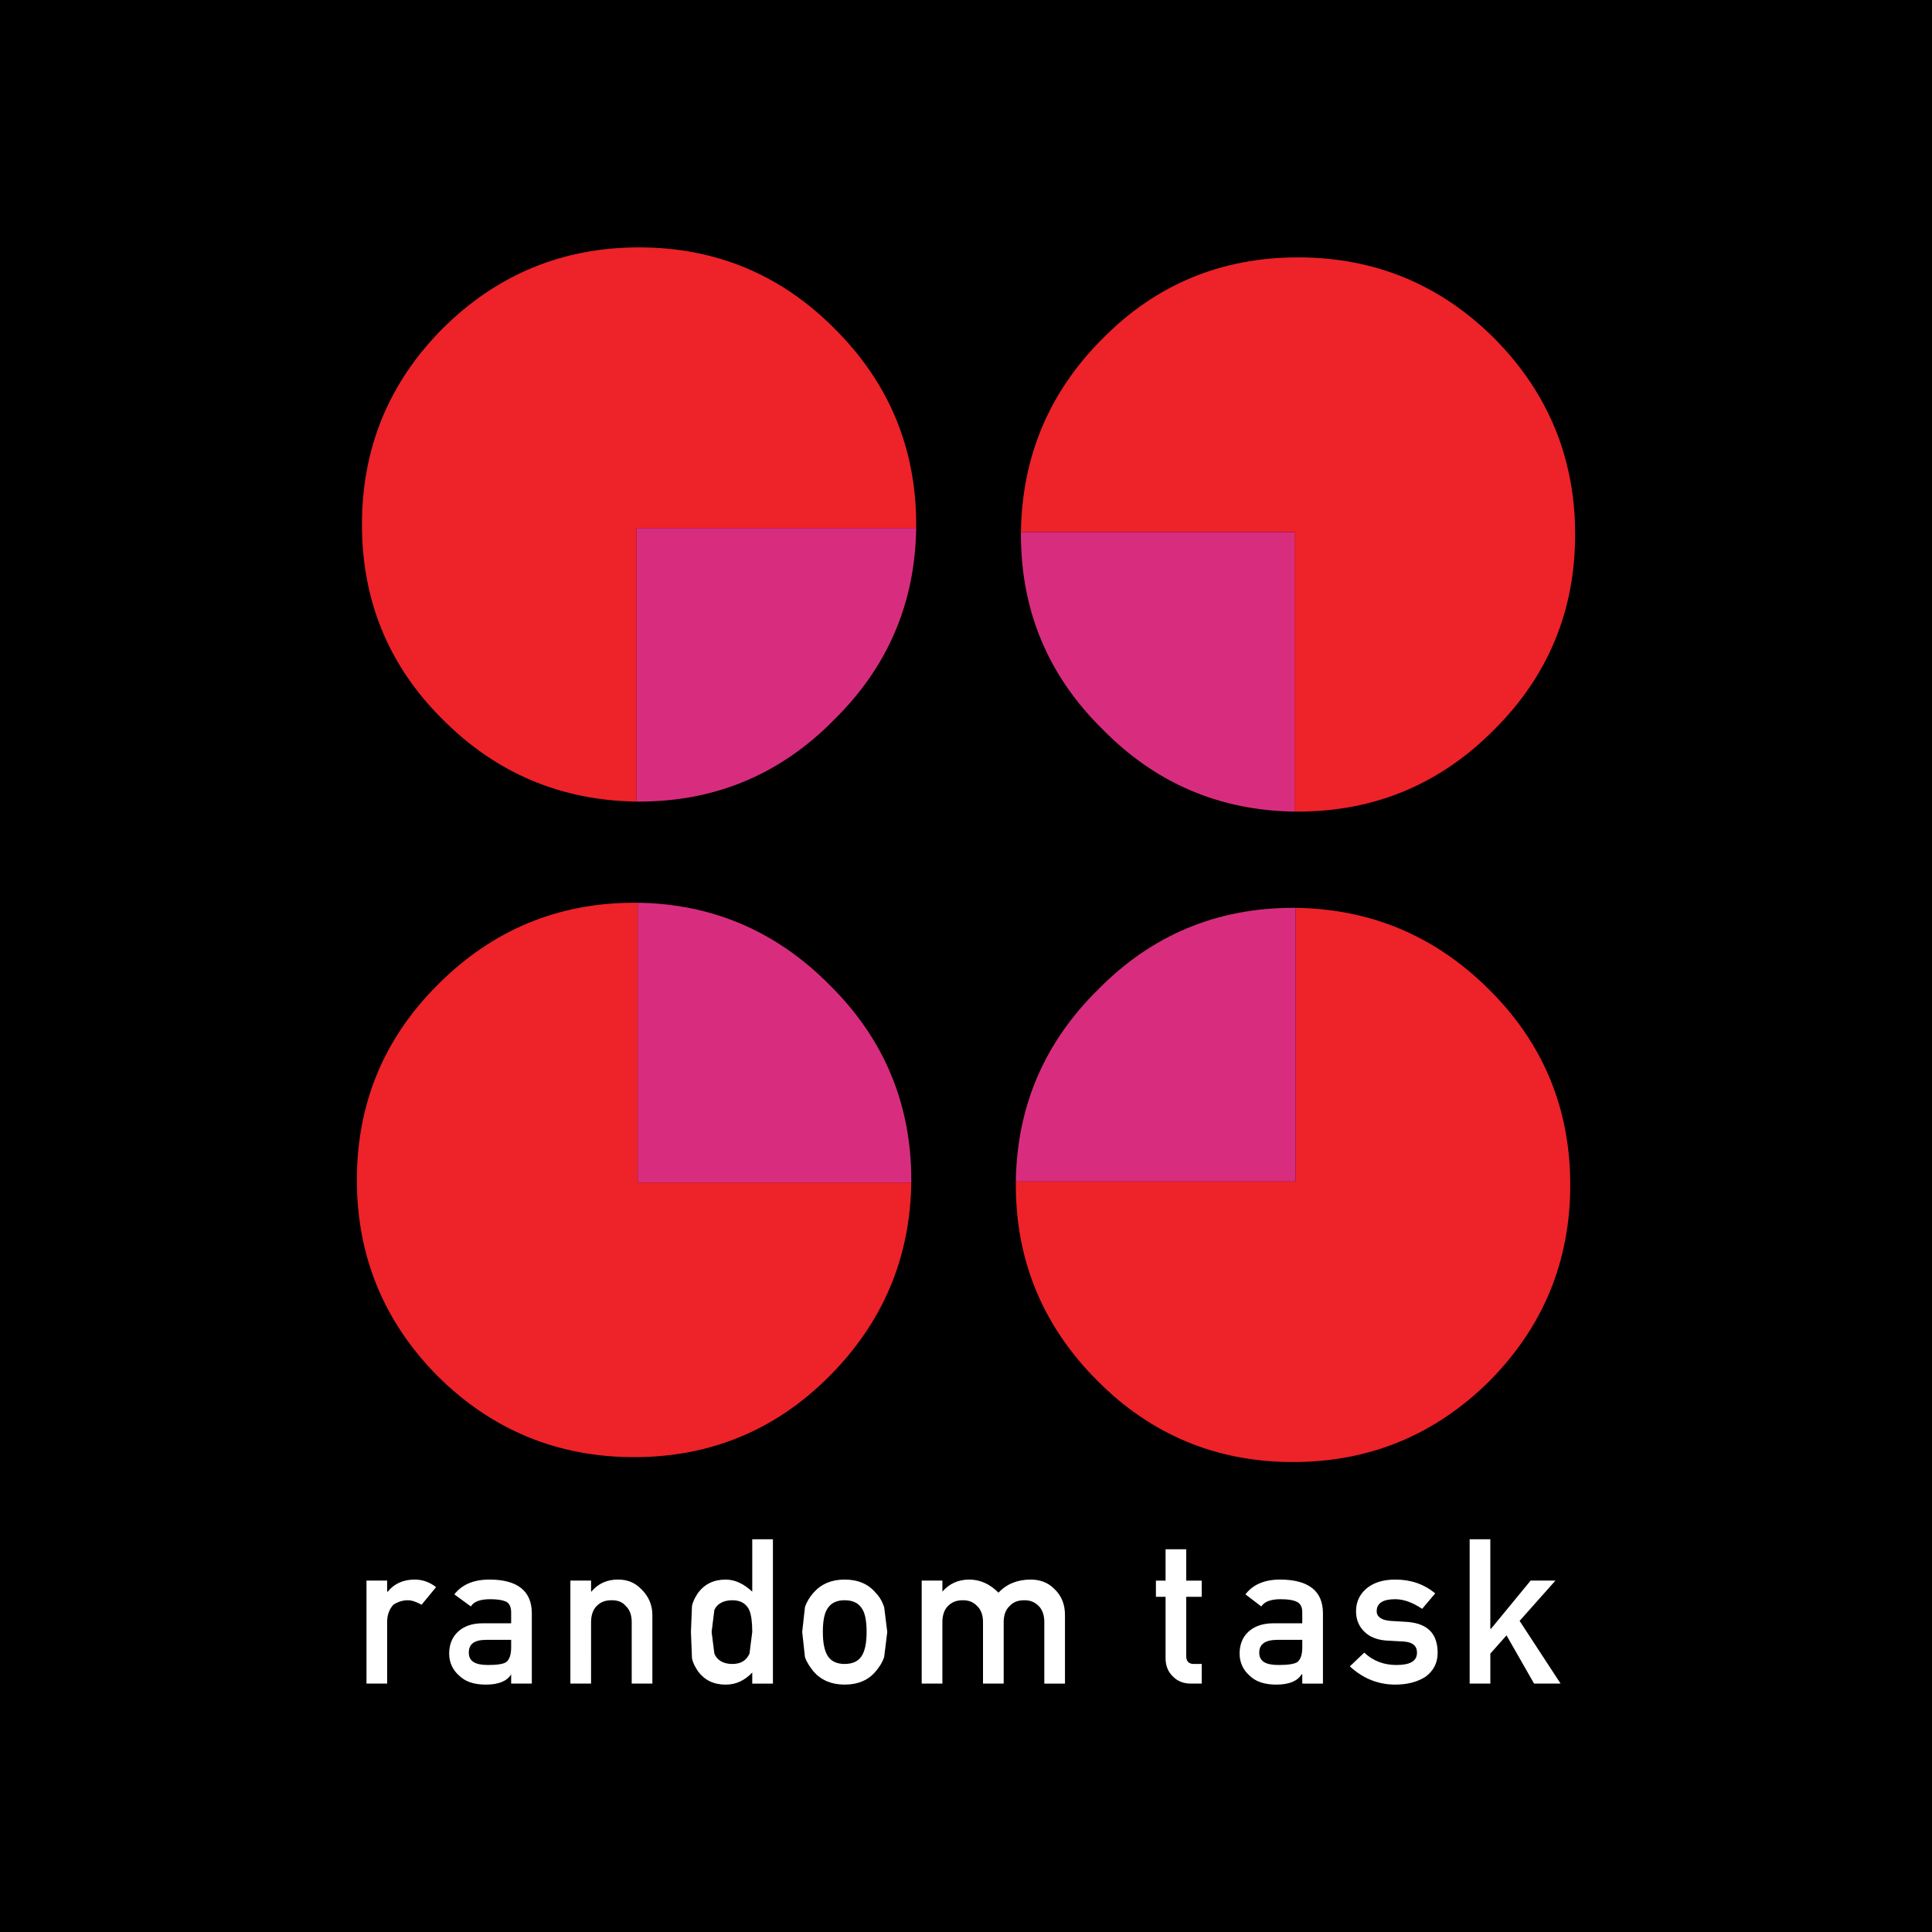 <?xml version="1.0" encoding="utf-8"?>
<!-- Generator: Adobe Illustrator 13.0.0, SVG Export Plug-In . SVG Version: 6.00 Build 14948)  -->
<!DOCTYPE svg PUBLIC "-//W3C//DTD SVG 1.0//EN" "http://www.w3.org/TR/2001/REC-SVG-20010904/DTD/svg10.dtd">
<svg version="1.0" id="Layer_1" xmlns="http://www.w3.org/2000/svg" xmlns:xlink="http://www.w3.org/1999/xlink" x="0px" y="0px"
	 width="192.756px" height="192.756px" viewBox="0 0 192.756 192.756" enable-background="new 0 0 192.756 192.756"
	 xml:space="preserve">
<g>
	<polygon fill-rule="evenodd" clip-rule="evenodd" points="0,0 192.756,0 192.756,192.756 0,192.756 0,0 	"/>
	<path fill-rule="evenodd" clip-rule="evenodd" fill="#FFFFFF" d="M148.691,167.973v-2.99l1.615-1.822l2.749,4.812h2.646
		l-4.089-6.256l3.574-4.02h-2.476l-3.952,4.809h-0.068v-8.932h-2.062v14.398H148.691L148.691,167.973z M143.434,164.914
		c0-1.891-0.962-2.922-2.988-3.092l-1.719-0.105c-0.894-0.068-1.374-0.412-1.374-0.961c0-0.824,0.651-1.203,1.855-1.203
		c0.859,0,1.753,0.344,2.681,0.961l1.305-1.545c-1.134-0.928-2.439-1.375-3.985-1.375c-1.168,0-2.061,0.275-2.75,0.791
		c-0.755,0.584-1.167,1.375-1.167,2.371c0,0.859,0.309,1.547,0.858,2.062c0.516,0.514,1.271,0.789,2.13,0.859l1.822,0.102
		c0.859,0.07,1.271,0.447,1.271,1.1c0,0.859-0.687,1.238-2.061,1.238c-1.203,0-2.304-0.379-3.196-1.238l-1.443,1.375
		c1.306,1.203,2.817,1.82,4.536,1.82c1.203,0,2.233-0.273,3.023-0.789C143.021,166.699,143.434,165.91,143.434,164.914
		L143.434,164.914z M131.991,167.973v-7.012c0-2.232-1.443-3.367-4.295-3.367c-1.548,0-2.715,0.516-3.437,1.477l1.581,1.205
		c0.343-0.516,0.996-0.723,1.958-0.723c0.756,0,1.307,0.104,1.615,0.275c0.343,0.172,0.515,0.516,0.515,1.031v1.098h-2.886
		c-1.03,0-1.89,0.277-2.508,0.861c-0.585,0.549-0.859,1.305-0.859,2.164s0.343,1.615,0.962,2.164
		c0.654,0.654,1.546,0.928,2.715,0.928c1.237,0,2.096-0.342,2.509-1.029h0.067v0.928H131.991L131.991,167.973z M129.929,164.363
		c0,0.721-0.172,1.238-0.515,1.479c-0.309,0.172-0.859,0.275-1.855,0.275c-1.306,0-1.924-0.379-1.924-1.238s0.618-1.271,1.822-1.271
		h2.472V164.363L129.929,164.363z M118.35,165.223v-5.91h1.547v-1.615h-1.547v-3.127h-2.062v3.127h-0.962v1.615h0.962v6.117
		c0,0.754,0.24,1.375,0.756,1.855c0.446,0.447,1.031,0.688,1.754,0.688h1.1v-1.959h-0.791
		C118.59,166.014,118.35,165.738,118.35,165.223L118.35,165.223z M100.138,167.973v-6.15c0-0.619,0.172-1.203,0.584-1.582
		c0.378-0.412,0.858-0.584,1.477-0.584c0.585,0,1.031,0.172,1.444,0.584c0.378,0.379,0.548,0.963,0.548,1.582v6.15h2.062v-6.838
		c0-1.066-0.343-1.926-1.064-2.613c-0.653-0.652-1.443-0.928-2.371-0.928c-1.305,0-2.404,0.447-3.197,1.307
		c-0.858-0.859-1.82-1.307-2.919-1.307c-1.101,0-1.994,0.414-2.68,1.203v-1.1h-2.064v10.275h2.064v-6.15
		c0-0.619,0.17-1.203,0.549-1.582c0.412-0.412,0.86-0.584,1.511-0.584c0.551,0,1.032,0.172,1.411,0.584
		c0.411,0.379,0.582,0.963,0.582,1.582v6.15H100.138L100.138,167.973z M88.214,165.326l0.309-2.508l-0.309-2.475
		c-0.173-0.516-0.448-1.031-0.859-1.443c-0.722-0.859-1.753-1.307-3.093-1.307c-1.306,0-2.337,0.447-3.093,1.307
		c-0.378,0.412-0.687,0.928-0.858,1.443l-0.275,2.475l0.275,2.508c0.172,0.516,0.48,0.963,0.858,1.443
		c0.756,0.859,1.788,1.305,3.093,1.305c1.34,0,2.371-0.445,3.093-1.305C87.766,166.289,88.041,165.842,88.214,165.326
		L88.214,165.326z M82.611,165.258c-0.342-0.516-0.515-1.307-0.515-2.439c0-1.17,0.173-1.959,0.515-2.406
		c0.345-0.516,0.929-0.756,1.65-0.756c0.757,0,1.34,0.24,1.683,0.756c0.345,0.447,0.517,1.236,0.517,2.406
		c0,1.133-0.172,1.924-0.517,2.439c-0.343,0.516-0.926,0.756-1.683,0.756C83.54,166.014,82.956,165.773,82.611,165.258
		L82.611,165.258z M75.052,166.871v1.102h2.063v-14.398h-2.063v5.223c-0.859-0.789-1.718-1.203-2.645-1.203
		c-1.204,0-2.097,0.447-2.75,1.307c-0.274,0.412-0.516,0.824-0.619,1.34l-0.104,2.578l0.104,2.611
		c0.103,0.516,0.344,0.928,0.619,1.34c0.652,0.859,1.546,1.305,2.75,1.305C73.437,168.074,74.295,167.662,75.052,166.871
		L75.052,166.871z M73.06,166.014c-0.859,0-1.512-0.344-1.787-1.031l-0.275-2.164l0.275-2.199c0.275-0.619,0.928-0.963,1.787-0.963
		c0.858,0,1.408,0.344,1.717,1.029c0.172,0.449,0.275,1.137,0.275,2.133l-0.275,2.164C74.467,165.67,73.917,166.014,73.06,166.014
		L73.06,166.014z M58.971,161.822c0-0.619,0.171-1.203,0.548-1.582c0.414-0.412,0.86-0.584,1.513-0.584
		c0.618,0,1.066,0.172,1.41,0.584c0.412,0.379,0.583,0.963,0.583,1.582v6.15h2.062v-6.838c0-1.066-0.414-1.926-1.134-2.613
		c-0.653-0.652-1.375-0.928-2.304-0.928c-1.099,0-1.992,0.414-2.644,1.203h-0.035v-1.1h-2.063v10.275h2.063V161.822L58.971,161.822z
		 M50.997,164.363c0,0.721-0.17,1.238-0.514,1.479c-0.275,0.172-0.859,0.275-1.787,0.275c-1.306,0-1.923-0.379-1.923-1.238
		s0.549-1.271,1.751-1.271h2.474V164.363L50.997,164.363z M48.146,161.957c-1.031,0-1.854,0.277-2.473,0.861
		c-0.585,0.549-0.86,1.305-0.86,2.164s0.345,1.615,0.964,2.164c0.652,0.654,1.545,0.928,2.714,0.928
		c1.237,0,2.096-0.342,2.507-1.029v0.928h2.062v-7.012c0-2.232-1.442-3.367-4.226-3.367c-1.616,0-2.75,0.516-3.506,1.477
		l1.649,1.205c0.309-0.516,0.996-0.723,1.96-0.723c0.755,0,1.271,0.104,1.614,0.275c0.276,0.172,0.446,0.516,0.446,1.031v1.098
		H48.146L48.146,161.957z M38.627,161.787c0-0.688,0.24-1.273,0.619-1.684c0.413-0.275,0.927-0.447,1.443-0.447
		c0.413,0,0.86,0.172,1.375,0.447l1.442-1.754c-0.652-0.514-1.374-0.756-2.13-0.756c-1.133,0-2.062,0.414-2.68,1.203h-0.069v-1.1
		h-2.062v10.275h2.062V161.787L38.627,161.787z"/>
	<path fill-rule="evenodd" clip-rule="evenodd" fill="#D82D7E" d="M90.918,117.977H63.622V90.066
		c7.456,0.105,13.829,2.847,19.119,8.176c5.438,5.355,8.178,11.877,8.178,19.48V117.977L90.918,117.977z"/>
	<path fill-rule="evenodd" clip-rule="evenodd" fill="#EE2229" d="M63.622,90.066h-0.36c-7.605,0-14.169,2.739-19.584,8.176
		c-5.377,5.355-8.074,11.877-8.074,19.48c0,7.605,2.697,14.17,8.074,19.586c5.415,5.377,11.979,8.072,19.584,8.072
		c7.604,0,14.126-2.695,19.479-8.072c5.332-5.352,8.072-11.789,8.178-19.332H63.622V90.066L63.622,90.066z"/>
	<path fill-rule="evenodd" clip-rule="evenodd" fill="#EE2229" d="M101.349,117.873v0.338c0,7.627,2.741,14.17,8.178,19.586
		c5.354,5.375,11.875,8.072,19.481,8.072c7.604,0,14.167-2.697,19.585-8.072c5.374-5.416,8.072-11.959,8.072-19.586
		c0-7.604-2.698-14.125-8.072-19.457c-5.354-5.354-11.79-8.073-19.331-8.178v27.297H101.349L101.349,117.873z"/>
	<path fill-rule="evenodd" clip-rule="evenodd" fill="#D82D7E" d="M129.262,90.576v27.297h-27.913
		c0.106-7.479,2.848-13.852,8.178-19.119c5.354-5.459,11.875-8.178,19.481-8.178H129.262L129.262,90.576z"/>
	<path fill-rule="evenodd" clip-rule="evenodd" fill="#EE2229" d="M129.155,80.973h0.34c7.627,0,14.169-2.718,19.584-8.178
		c5.377-5.353,8.073-11.853,8.073-19.479c0-7.605-2.696-14.148-8.073-19.566c-5.415-5.394-11.957-8.072-19.584-8.072
		c-7.604,0-14.126,2.678-19.458,8.072c-5.354,5.333-8.072,11.791-8.179,19.332h27.297V80.973L129.155,80.973z"/>
	<path fill-rule="evenodd" clip-rule="evenodd" fill="#D82D7E" d="M101.858,53.082h27.297v27.891
		c-7.477-0.104-13.85-2.825-19.118-8.178c-5.46-5.353-8.179-11.853-8.179-19.479V53.082L101.858,53.082z"/>
	<path fill-rule="evenodd" clip-rule="evenodd" fill="#EE2229" d="M91.408,52.678v-0.339c0-7.627-2.719-14.169-8.178-19.586
		c-5.354-5.375-11.854-8.072-19.481-8.072c-7.604,0-14.146,2.697-19.564,8.072c-5.395,5.417-8.072,11.959-8.072,19.586
		c0,7.604,2.677,14.125,8.072,19.458c5.332,5.353,11.79,8.071,19.331,8.178V52.678H91.408L91.408,52.678z"/>
	<path fill-rule="evenodd" clip-rule="evenodd" fill="#D82D7E" d="M63.516,79.975V52.678h27.892
		c-0.107,7.477-2.826,13.85-8.178,19.119c-5.354,5.458-11.854,8.178-19.481,8.178H63.516L63.516,79.975z"/>
</g>
</svg>
